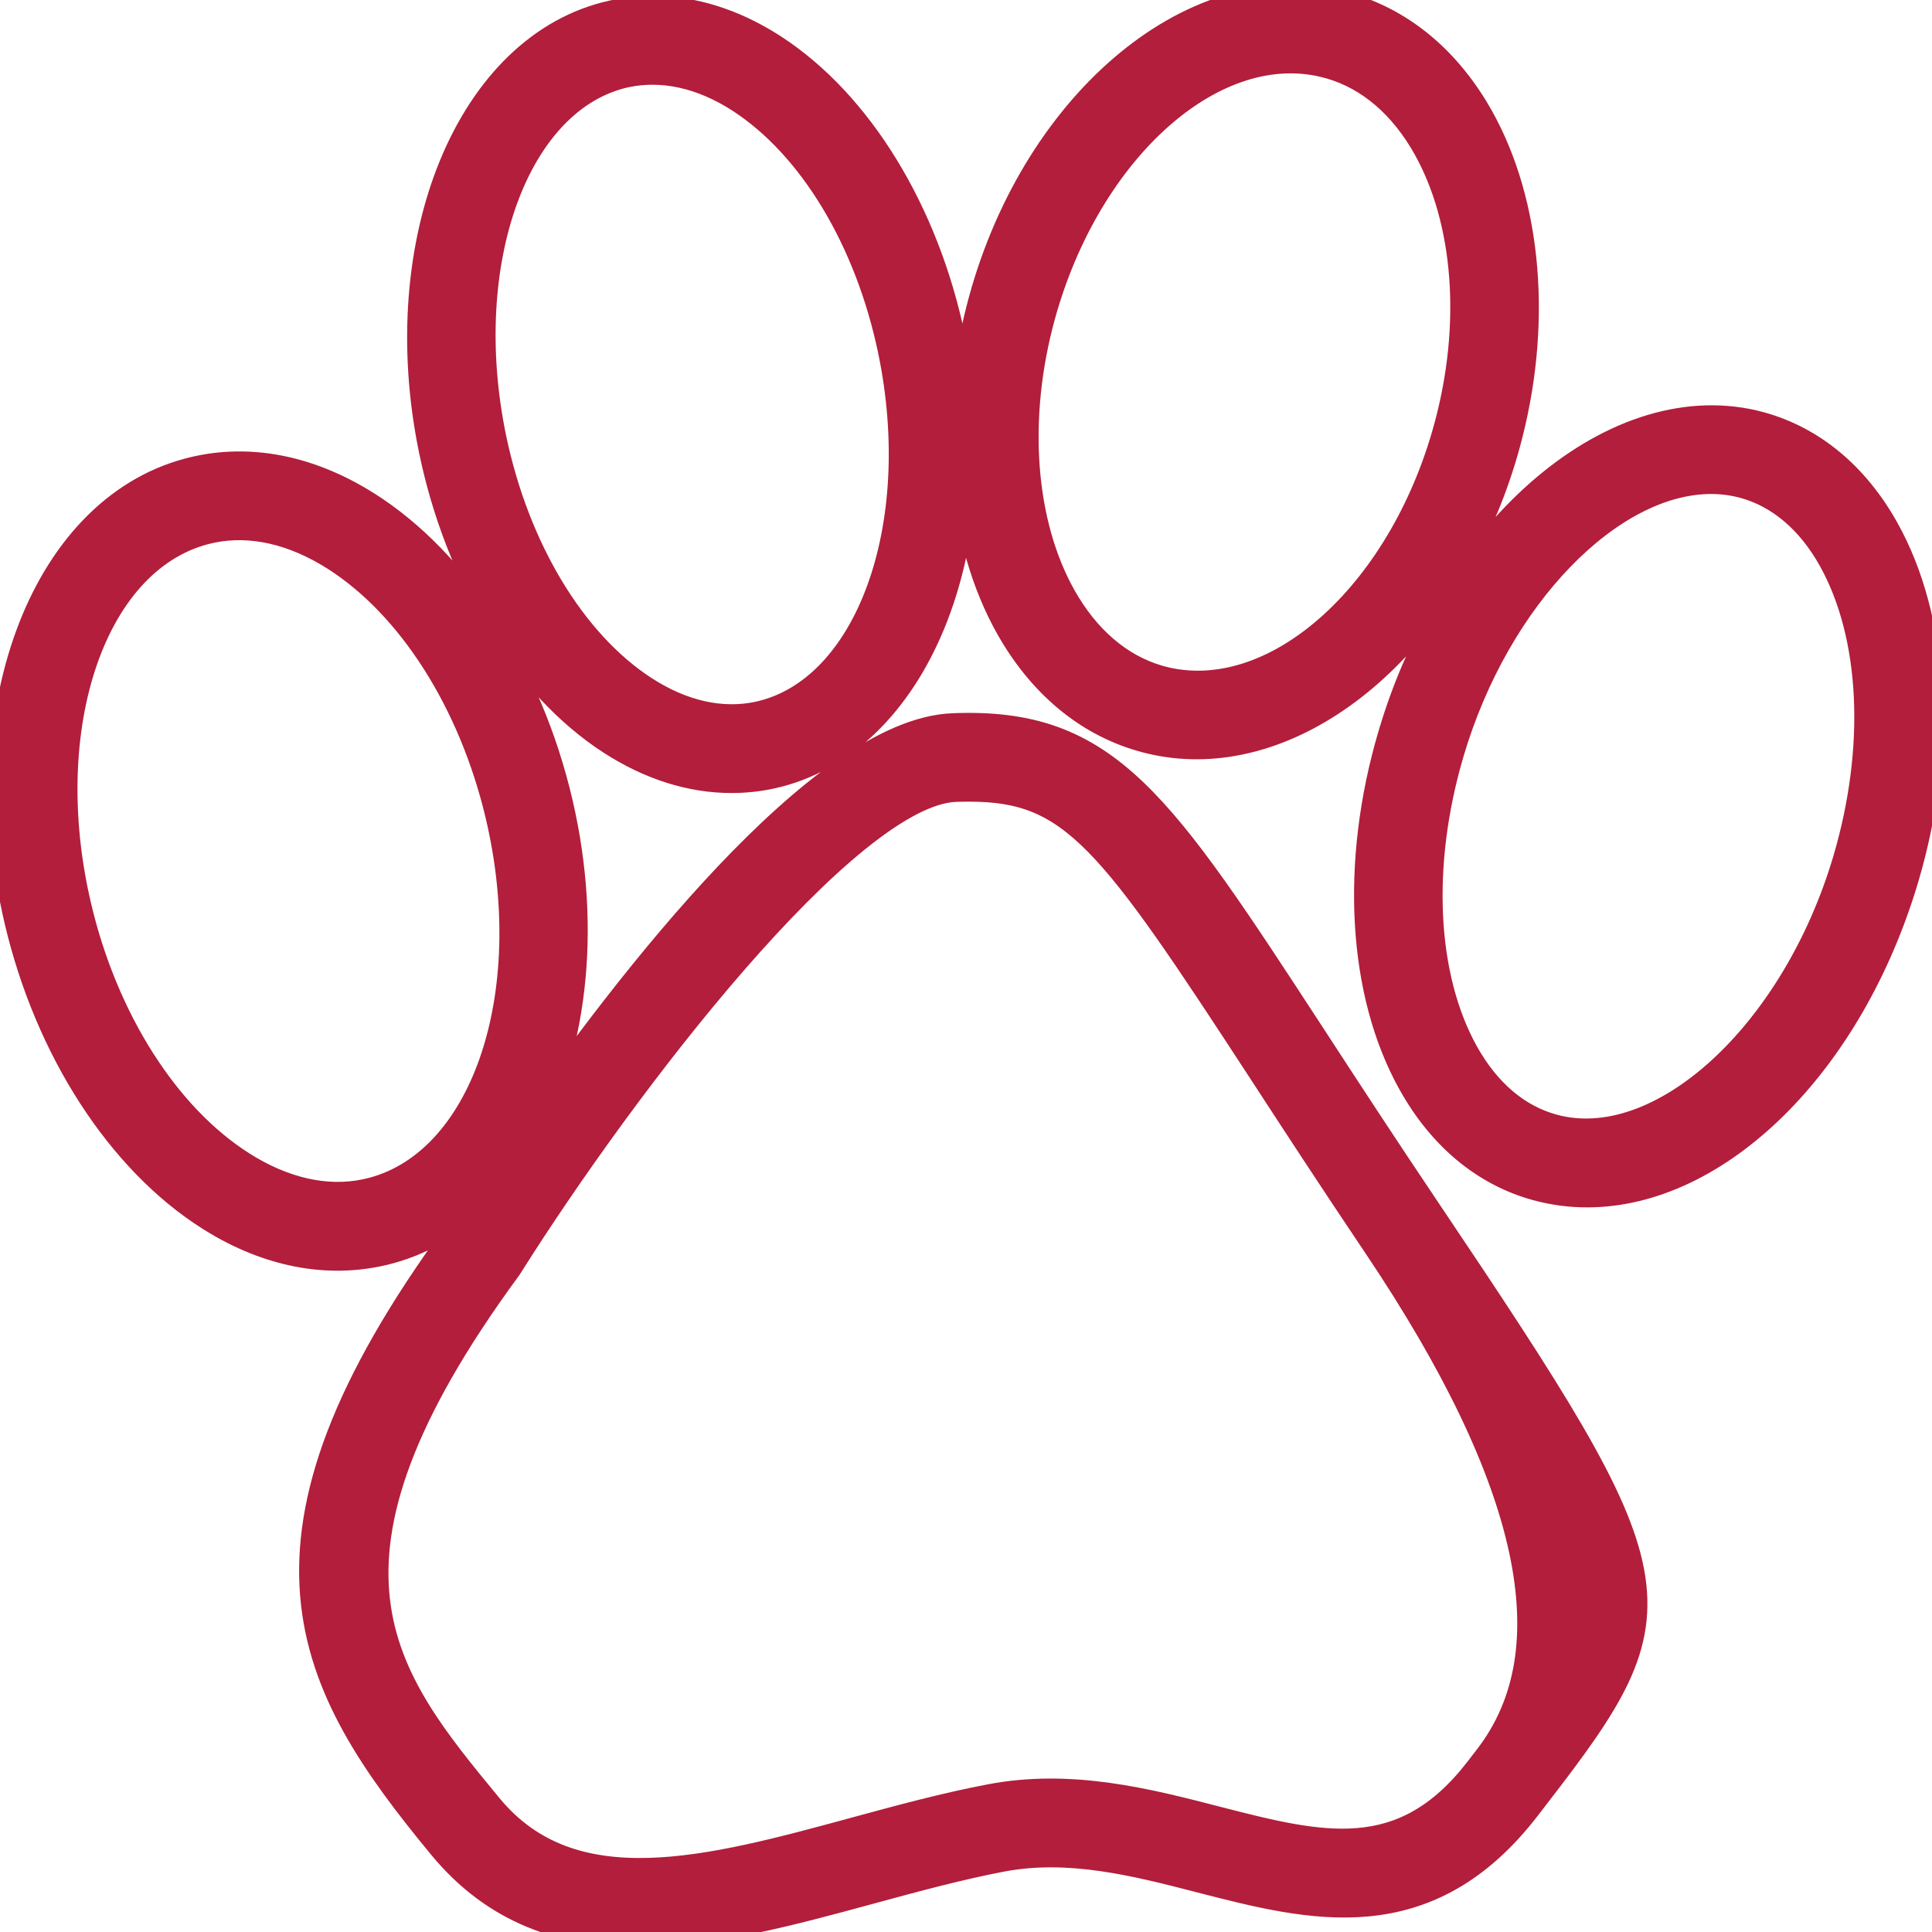 <?xml version="1.0" encoding="UTF-8"?><svg id="Layer_1" xmlns="http://www.w3.org/2000/svg" viewBox="0 0 32 32"><defs><style>.cls-1{fill:#b21e3b;stroke:#b21e3b;stroke-miterlimit:10;stroke-width:.5px;}</style></defs><path class="cls-1" d="m10.565,32c-1.223,0-2.342-.36-3.234-1.442-2.219-2.691-3.498-4.994.265-10.129.093-.146.291-.456.569-.874-.473.557-1.061.955-1.742,1.134-.906.239-1.874.079-2.797-.464-1.498-.88-2.717-2.674-3.26-4.8v-0c-.904-3.542.337-6.946,2.766-7.589.905-.241,1.873-.079,2.797.464,1.498.88,2.717,2.674,3.26,4.8.543,2.125.313,4.201-.482,5.66,1.704-2.454,4.908-6.614,7.08-6.697,2.537-.101,3.391,1.223,5.94,5.131.539.828,1.161,1.781,1.898,2.877,4.147,6.169,4.214,6.53,1.803,9.648l-.156.203c-1.651,2.142-3.548,1.652-5.381,1.18-1.071-.277-2.177-.56-3.297-.35-.705.134-1.451.336-2.171.532-1.305.355-2.632.716-3.857.716Zm5.491-18.972c-.075,0-.152.001-.233.004-1.808.069-5.507,4.899-7.415,7.928l-.019.028c-3.622,4.935-2.087,6.797-.31,8.952,1.39,1.686,3.671,1.065,6.088.408.739-.201,1.503-.409,2.246-.549,1.328-.253,2.598.075,3.72.365,1.737.446,3.109.802,4.372-.834l.156-.203q2.077-2.686-1.841-8.514c-.74-1.1-1.364-2.059-1.905-2.889-2.507-3.845-3.119-4.696-4.859-4.696ZM1.305,15.184c.481,1.881,1.532,3.453,2.811,4.204.698.409,1.409.535,2.059.363,1.918-.507,2.847-3.383,2.075-6.412-.481-1.881-1.532-3.452-2.811-4.204-.698-.41-1.409-.535-2.059-.363-1.917.507-2.847,3.383-2.075,6.411h0Zm24.985,4.564c-.279,0-.558-.036-.831-.111-.855-.234-1.567-.826-2.061-1.713-.828-1.484-.95-3.63-.327-5.739,1.02-3.458,3.744-5.752,6.077-5.116.854.234,1.567.826,2.061,1.712.828,1.485.95,3.631.328,5.74-.919,3.11-3.114,5.227-5.247,5.227Zm2.051-11.816c-1.678,0-3.569,1.914-4.341,4.528h0c-.55,1.864-.459,3.73.244,4.993.364.653.872,1.086,1.47,1.249,1.8.496,4.034-1.55,4.893-4.455.55-1.864.458-3.731-.245-4.993-.364-.653-.872-1.085-1.47-1.249-.18-.049-.365-.073-.551-.073Zm-16.226,4.953c-.666,0-1.342-.214-1.986-.631-1.406-.912-2.506-2.703-2.94-4.791v-0c-.72-3.461.61-6.695,2.964-7.21.872-.191,1.787.003,2.647.56,1.407.912,2.506,2.704,2.939,4.792.72,3.461-.61,6.694-2.964,7.209-.218.048-.438.071-.66.071Zm-3.977-5.62c.384,1.84,1.325,3.401,2.519,4.176.636.412,1.296.559,1.912.426,1.836-.402,2.833-3.123,2.222-6.065-.383-1.839-1.324-3.4-2.518-4.175-.635-.412-1.295-.558-1.913-.427-1.836.402-2.832,3.123-2.222,6.065h0Zm11.683,5.061c-.248,0-.494-.027-.74-.084-.924-.214-1.706-.81-2.263-1.723-.854-1.402-1.067-3.413-.569-5.379v-0C17.097,1.795,19.737-.473,22.141.084c.924.214,1.707.81,2.264,1.723.854,1.402,1.067,3.412.568,5.378-.76,3.005-2.971,5.141-5.152,5.141Zm-2.632-6.948c-.435,1.719-.263,3.452.458,4.636.418.685.99,1.129,1.654,1.284,1.895.435,4.014-1.513,4.733-4.351.436-1.719.264-3.452-.457-4.636-.418-.685-.99-1.129-1.655-1.283-1.891-.444-4.013,1.513-4.733,4.35v-0Z"/></svg>